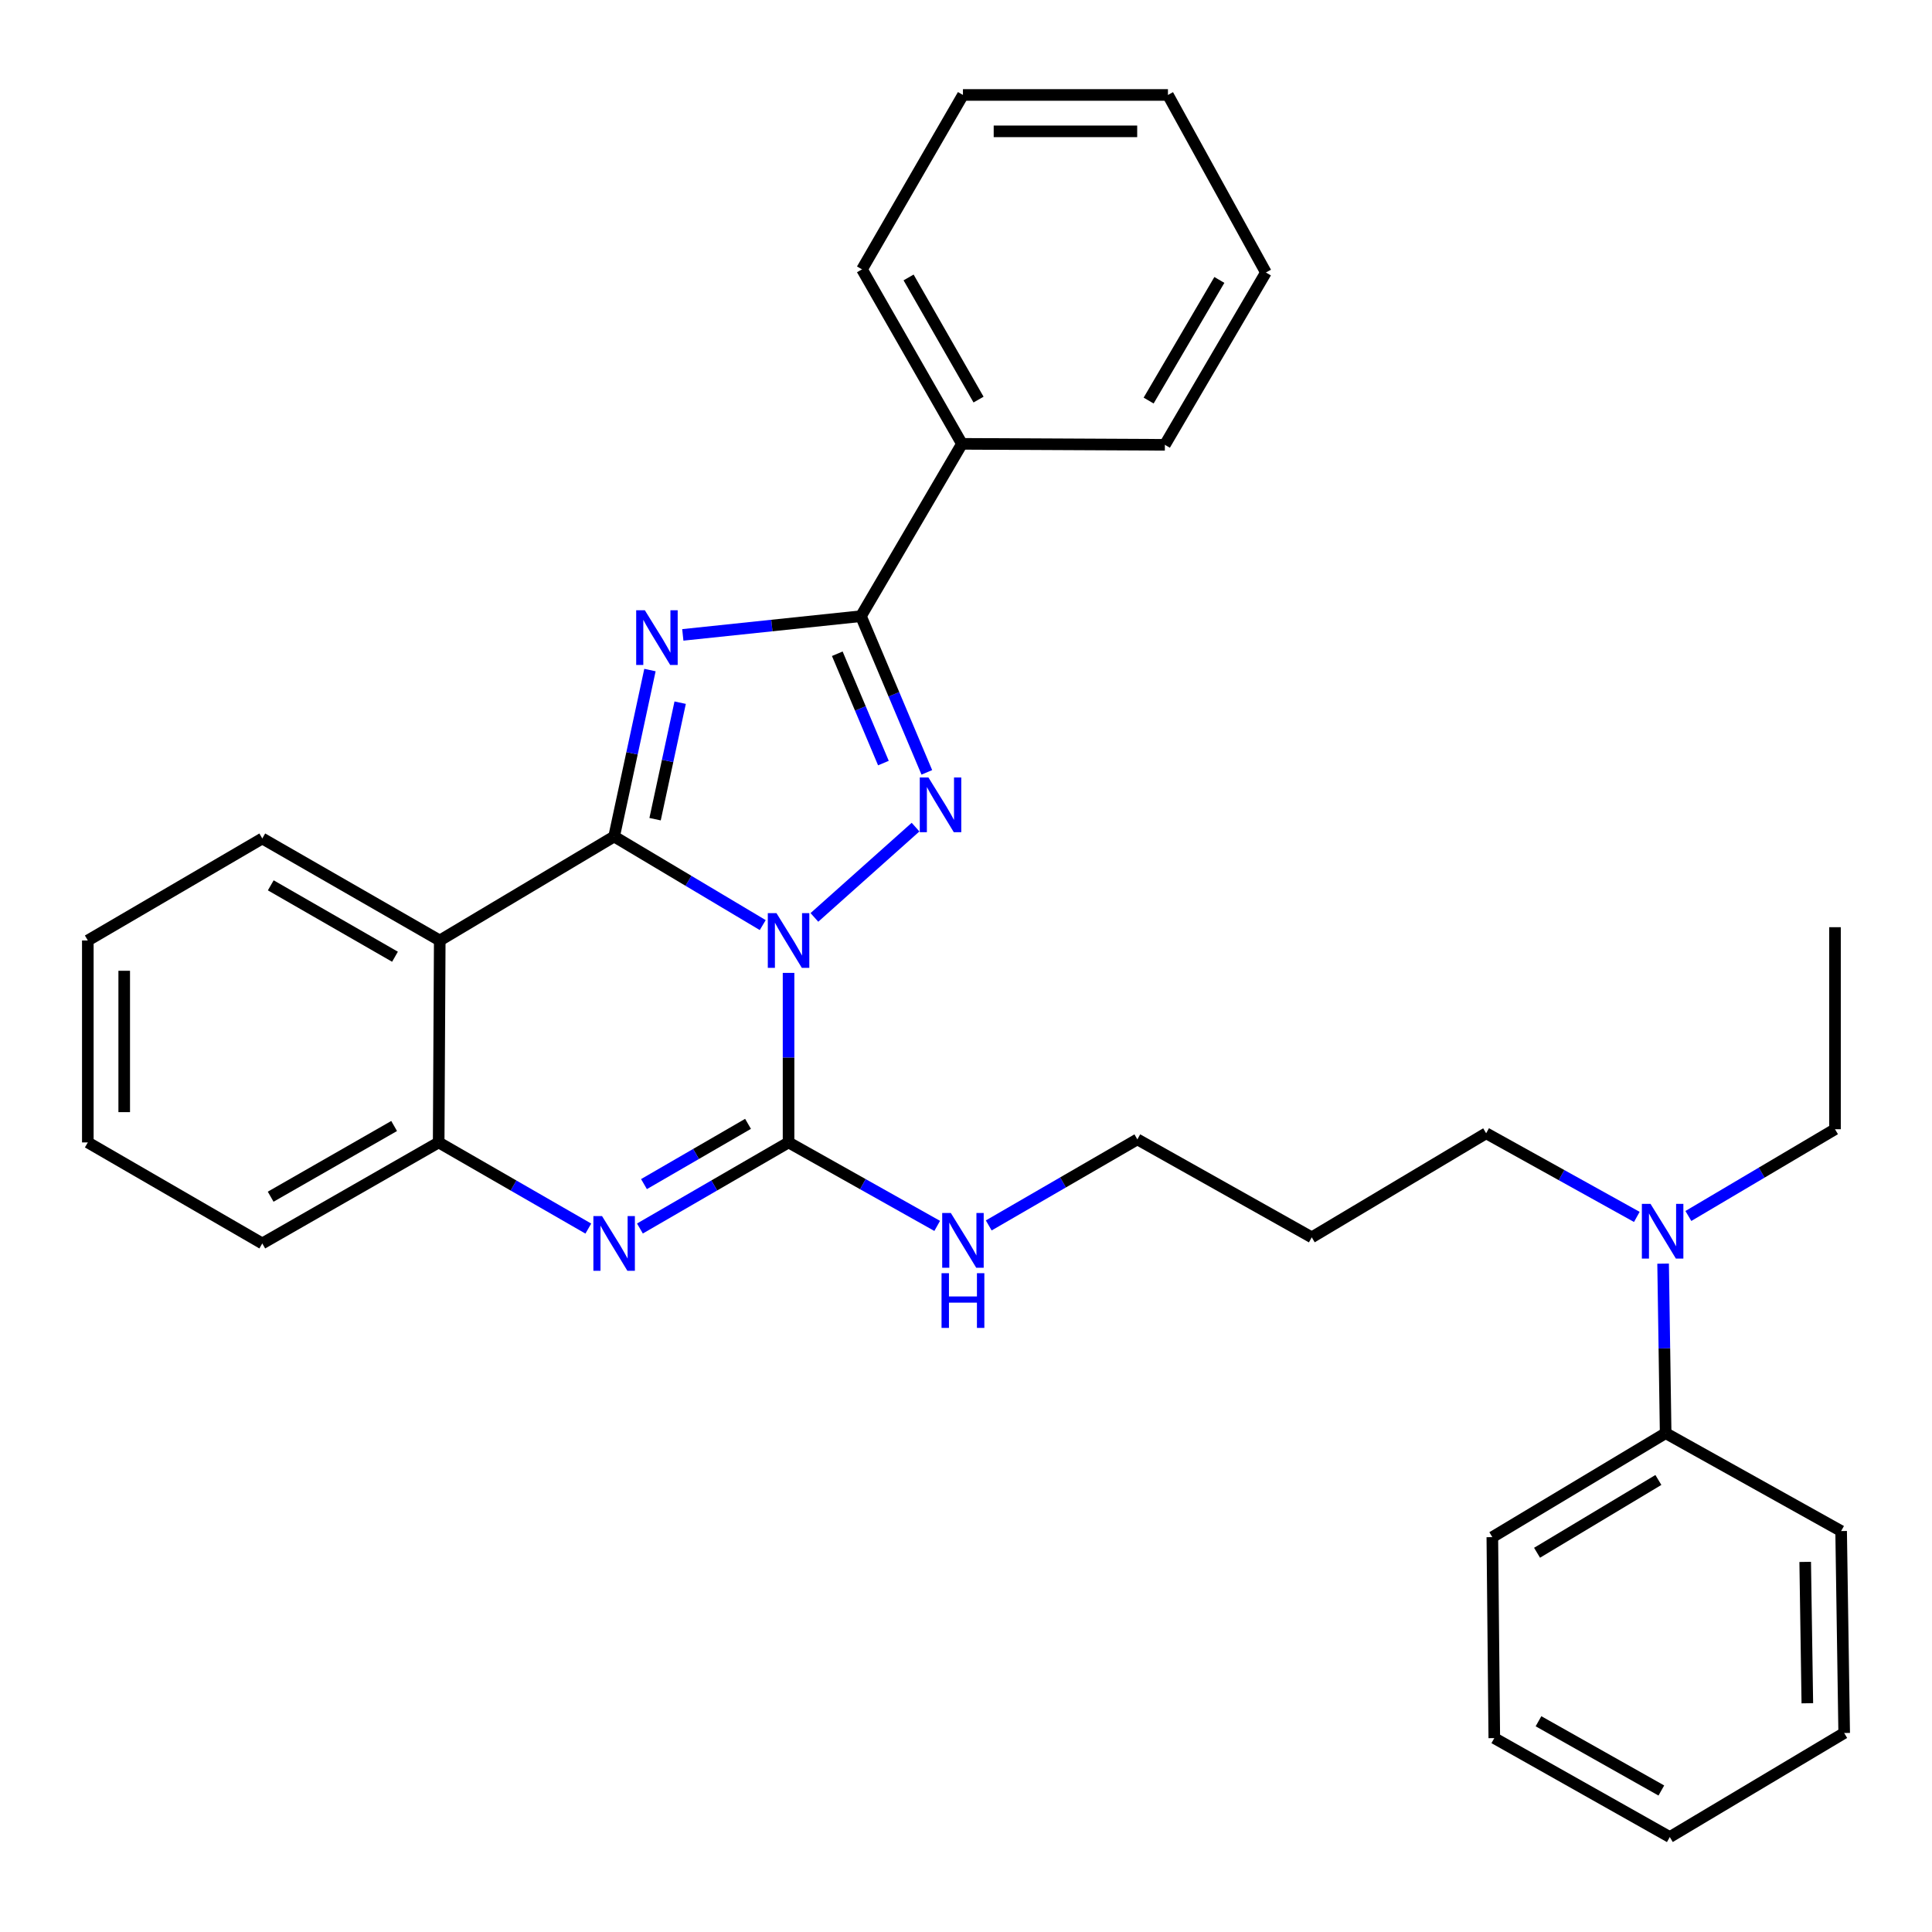 <?xml version='1.0' encoding='iso-8859-1'?>
<svg version='1.1' baseProfile='full'
              xmlns='http://www.w3.org/2000/svg'
                      xmlns:rdkit='http://www.rdkit.org/xml'
                      xmlns:xlink='http://www.w3.org/1999/xlink'
                  xml:space='preserve'
width='1000px' height='1000px' viewBox='0 0 1000 1000'>
<!-- END OF HEADER -->
<rect style='opacity:1.0;fill:#FFFFFF;stroke:none' width='1000' height='1000' x='0' y='0'> </rect>
<path class='bond-0' d='M 394.79,478.824 L 356.332,455.897' style='fill:none;fill-rule:evenodd;stroke:#0000FF;stroke-width:6px;stroke-linecap:butt;stroke-linejoin:miter;stroke-opacity:1' />
<path class='bond-0' d='M 356.332,455.897 L 317.874,432.97' style='fill:none;fill-rule:evenodd;stroke:#000000;stroke-width:6px;stroke-linecap:butt;stroke-linejoin:miter;stroke-opacity:1' />
<path class='bond-2' d='M 421.533,474.853 L 473.886,428.121' style='fill:none;fill-rule:evenodd;stroke:#0000FF;stroke-width:6px;stroke-linecap:butt;stroke-linejoin:miter;stroke-opacity:1' />
<path class='bond-3' d='M 408.157,503.566 L 408.157,547.443' style='fill:none;fill-rule:evenodd;stroke:#0000FF;stroke-width:6px;stroke-linecap:butt;stroke-linejoin:miter;stroke-opacity:1' />
<path class='bond-3' d='M 408.157,547.443 L 408.157,591.319' style='fill:none;fill-rule:evenodd;stroke:#000000;stroke-width:6px;stroke-linecap:butt;stroke-linejoin:miter;stroke-opacity:1' />
<path class='bond-1' d='M 317.874,432.97 L 327.145,389.894' style='fill:none;fill-rule:evenodd;stroke:#000000;stroke-width:6px;stroke-linecap:butt;stroke-linejoin:miter;stroke-opacity:1' />
<path class='bond-1' d='M 327.145,389.894 L 336.415,346.817' style='fill:none;fill-rule:evenodd;stroke:#0000FF;stroke-width:6px;stroke-linecap:butt;stroke-linejoin:miter;stroke-opacity:1' />
<path class='bond-1' d='M 339.071,424.011 L 345.56,393.857' style='fill:none;fill-rule:evenodd;stroke:#000000;stroke-width:6px;stroke-linecap:butt;stroke-linejoin:miter;stroke-opacity:1' />
<path class='bond-1' d='M 345.56,393.857 L 352.05,363.703' style='fill:none;fill-rule:evenodd;stroke:#0000FF;stroke-width:6px;stroke-linecap:butt;stroke-linejoin:miter;stroke-opacity:1' />
<path class='bond-6' d='M 317.874,432.97 L 227.612,486.793' style='fill:none;fill-rule:evenodd;stroke:#000000;stroke-width:6px;stroke-linecap:butt;stroke-linejoin:miter;stroke-opacity:1' />
<path class='bond-31' d='M 353.423,328.617 L 399.523,323.774' style='fill:none;fill-rule:evenodd;stroke:#0000FF;stroke-width:6px;stroke-linecap:butt;stroke-linejoin:miter;stroke-opacity:1' />
<path class='bond-31' d='M 399.523,323.774 L 445.623,318.931' style='fill:none;fill-rule:evenodd;stroke:#000000;stroke-width:6px;stroke-linecap:butt;stroke-linejoin:miter;stroke-opacity:1' />
<path class='bond-4' d='M 479.723,399.772 L 462.673,359.352' style='fill:none;fill-rule:evenodd;stroke:#0000FF;stroke-width:6px;stroke-linecap:butt;stroke-linejoin:miter;stroke-opacity:1' />
<path class='bond-4' d='M 462.673,359.352 L 445.623,318.931' style='fill:none;fill-rule:evenodd;stroke:#000000;stroke-width:6px;stroke-linecap:butt;stroke-linejoin:miter;stroke-opacity:1' />
<path class='bond-4' d='M 457.252,394.967 L 445.317,366.673' style='fill:none;fill-rule:evenodd;stroke:#0000FF;stroke-width:6px;stroke-linecap:butt;stroke-linejoin:miter;stroke-opacity:1' />
<path class='bond-4' d='M 445.317,366.673 L 433.381,338.379' style='fill:none;fill-rule:evenodd;stroke:#000000;stroke-width:6px;stroke-linecap:butt;stroke-linejoin:miter;stroke-opacity:1' />
<path class='bond-5' d='M 408.157,591.319 L 369.69,613.596' style='fill:none;fill-rule:evenodd;stroke:#000000;stroke-width:6px;stroke-linecap:butt;stroke-linejoin:miter;stroke-opacity:1' />
<path class='bond-5' d='M 369.69,613.596 L 331.222,635.873' style='fill:none;fill-rule:evenodd;stroke:#0000FF;stroke-width:6px;stroke-linecap:butt;stroke-linejoin:miter;stroke-opacity:1' />
<path class='bond-5' d='M 387.177,581.701 L 360.25,597.295' style='fill:none;fill-rule:evenodd;stroke:#000000;stroke-width:6px;stroke-linecap:butt;stroke-linejoin:miter;stroke-opacity:1' />
<path class='bond-5' d='M 360.25,597.295 L 333.322,612.889' style='fill:none;fill-rule:evenodd;stroke:#0000FF;stroke-width:6px;stroke-linecap:butt;stroke-linejoin:miter;stroke-opacity:1' />
<path class='bond-9' d='M 408.157,591.319 L 446.625,612.923' style='fill:none;fill-rule:evenodd;stroke:#000000;stroke-width:6px;stroke-linecap:butt;stroke-linejoin:miter;stroke-opacity:1' />
<path class='bond-9' d='M 446.625,612.923 L 485.092,634.527' style='fill:none;fill-rule:evenodd;stroke:#0000FF;stroke-width:6px;stroke-linecap:butt;stroke-linejoin:miter;stroke-opacity:1' />
<path class='bond-8' d='M 445.623,318.931 L 497.907,229.736' style='fill:none;fill-rule:evenodd;stroke:#000000;stroke-width:6px;stroke-linecap:butt;stroke-linejoin:miter;stroke-opacity:1' />
<path class='bond-7' d='M 304.514,635.912 L 265.786,613.616' style='fill:none;fill-rule:evenodd;stroke:#0000FF;stroke-width:6px;stroke-linecap:butt;stroke-linejoin:miter;stroke-opacity:1' />
<path class='bond-7' d='M 265.786,613.616 L 227.057,591.319' style='fill:none;fill-rule:evenodd;stroke:#000000;stroke-width:6px;stroke-linecap:butt;stroke-linejoin:miter;stroke-opacity:1' />
<path class='bond-12' d='M 227.612,486.793 L 135.759,433.996' style='fill:none;fill-rule:evenodd;stroke:#000000;stroke-width:6px;stroke-linecap:butt;stroke-linejoin:miter;stroke-opacity:1' />
<path class='bond-12' d='M 204.446,495.205 L 140.149,458.247' style='fill:none;fill-rule:evenodd;stroke:#000000;stroke-width:6px;stroke-linecap:butt;stroke-linejoin:miter;stroke-opacity:1' />
<path class='bond-32' d='M 227.612,486.793 L 227.057,591.319' style='fill:none;fill-rule:evenodd;stroke:#000000;stroke-width:6px;stroke-linecap:butt;stroke-linejoin:miter;stroke-opacity:1' />
<path class='bond-14' d='M 227.057,591.319 L 135.759,643.603' style='fill:none;fill-rule:evenodd;stroke:#000000;stroke-width:6px;stroke-linecap:butt;stroke-linejoin:miter;stroke-opacity:1' />
<path class='bond-14' d='M 204.001,582.815 L 140.092,619.414' style='fill:none;fill-rule:evenodd;stroke:#000000;stroke-width:6px;stroke-linecap:butt;stroke-linejoin:miter;stroke-opacity:1' />
<path class='bond-18' d='M 497.907,229.736 L 446.177,139.422' style='fill:none;fill-rule:evenodd;stroke:#000000;stroke-width:6px;stroke-linecap:butt;stroke-linejoin:miter;stroke-opacity:1' />
<path class='bond-18' d='M 506.493,206.827 L 470.283,143.606' style='fill:none;fill-rule:evenodd;stroke:#000000;stroke-width:6px;stroke-linecap:butt;stroke-linejoin:miter;stroke-opacity:1' />
<path class='bond-19' d='M 497.907,229.736 L 602.936,230.239' style='fill:none;fill-rule:evenodd;stroke:#000000;stroke-width:6px;stroke-linecap:butt;stroke-linejoin:miter;stroke-opacity:1' />
<path class='bond-16' d='M 511.768,634.283 L 550.23,612.011' style='fill:none;fill-rule:evenodd;stroke:#0000FF;stroke-width:6px;stroke-linecap:butt;stroke-linejoin:miter;stroke-opacity:1' />
<path class='bond-16' d='M 550.23,612.011 L 588.693,589.739' style='fill:none;fill-rule:evenodd;stroke:#000000;stroke-width:6px;stroke-linecap:butt;stroke-linejoin:miter;stroke-opacity:1' />
<path class='bond-10' d='M 847.216,629.871 L 808.222,608.225' style='fill:none;fill-rule:evenodd;stroke:#0000FF;stroke-width:6px;stroke-linecap:butt;stroke-linejoin:miter;stroke-opacity:1' />
<path class='bond-10' d='M 808.222,608.225 L 769.228,586.579' style='fill:none;fill-rule:evenodd;stroke:#000000;stroke-width:6px;stroke-linecap:butt;stroke-linejoin:miter;stroke-opacity:1' />
<path class='bond-11' d='M 860.82,654.056 L 861.479,697.927' style='fill:none;fill-rule:evenodd;stroke:#0000FF;stroke-width:6px;stroke-linecap:butt;stroke-linejoin:miter;stroke-opacity:1' />
<path class='bond-11' d='M 861.479,697.927 L 862.138,741.798' style='fill:none;fill-rule:evenodd;stroke:#000000;stroke-width:6px;stroke-linecap:butt;stroke-linejoin:miter;stroke-opacity:1' />
<path class='bond-17' d='M 873.9,629.394 L 911.847,606.94' style='fill:none;fill-rule:evenodd;stroke:#0000FF;stroke-width:6px;stroke-linecap:butt;stroke-linejoin:miter;stroke-opacity:1' />
<path class='bond-17' d='M 911.847,606.94 L 949.794,584.486' style='fill:none;fill-rule:evenodd;stroke:#000000;stroke-width:6px;stroke-linecap:butt;stroke-linejoin:miter;stroke-opacity:1' />
<path class='bond-20' d='M 862.138,741.798 L 772.43,795.621' style='fill:none;fill-rule:evenodd;stroke:#000000;stroke-width:6px;stroke-linecap:butt;stroke-linejoin:miter;stroke-opacity:1' />
<path class='bond-20' d='M 858.373,766.025 L 795.578,803.701' style='fill:none;fill-rule:evenodd;stroke:#000000;stroke-width:6px;stroke-linecap:butt;stroke-linejoin:miter;stroke-opacity:1' />
<path class='bond-21' d='M 862.138,741.798 L 952.965,792.471' style='fill:none;fill-rule:evenodd;stroke:#000000;stroke-width:6px;stroke-linecap:butt;stroke-linejoin:miter;stroke-opacity:1' />
<path class='bond-22' d='M 135.759,433.996 L 45.455,486.793' style='fill:none;fill-rule:evenodd;stroke:#000000;stroke-width:6px;stroke-linecap:butt;stroke-linejoin:miter;stroke-opacity:1' />
<path class='bond-13' d='M 678.965,640.443 L 588.693,589.739' style='fill:none;fill-rule:evenodd;stroke:#000000;stroke-width:6px;stroke-linecap:butt;stroke-linejoin:miter;stroke-opacity:1' />
<path class='bond-15' d='M 678.965,640.443 L 769.228,586.579' style='fill:none;fill-rule:evenodd;stroke:#000000;stroke-width:6px;stroke-linecap:butt;stroke-linejoin:miter;stroke-opacity:1' />
<path class='bond-24' d='M 135.759,643.603 L 45.455,591.319' style='fill:none;fill-rule:evenodd;stroke:#000000;stroke-width:6px;stroke-linecap:butt;stroke-linejoin:miter;stroke-opacity:1' />
<path class='bond-23' d='M 949.794,584.486 L 949.794,479.917' style='fill:none;fill-rule:evenodd;stroke:#000000;stroke-width:6px;stroke-linecap:butt;stroke-linejoin:miter;stroke-opacity:1' />
<path class='bond-27' d='M 446.177,139.422 L 498.42,49.149' style='fill:none;fill-rule:evenodd;stroke:#000000;stroke-width:6px;stroke-linecap:butt;stroke-linejoin:miter;stroke-opacity:1' />
<path class='bond-28' d='M 602.936,230.239 L 655.23,141.044' style='fill:none;fill-rule:evenodd;stroke:#000000;stroke-width:6px;stroke-linecap:butt;stroke-linejoin:miter;stroke-opacity:1' />
<path class='bond-28' d='M 594.53,207.332 L 631.136,144.895' style='fill:none;fill-rule:evenodd;stroke:#000000;stroke-width:6px;stroke-linecap:butt;stroke-linejoin:miter;stroke-opacity:1' />
<path class='bond-25' d='M 772.43,795.621 L 773.445,899.645' style='fill:none;fill-rule:evenodd;stroke:#000000;stroke-width:6px;stroke-linecap:butt;stroke-linejoin:miter;stroke-opacity:1' />
<path class='bond-26' d='M 952.965,792.471 L 954.545,896.997' style='fill:none;fill-rule:evenodd;stroke:#000000;stroke-width:6px;stroke-linecap:butt;stroke-linejoin:miter;stroke-opacity:1' />
<path class='bond-26' d='M 934.367,808.435 L 935.473,881.603' style='fill:none;fill-rule:evenodd;stroke:#000000;stroke-width:6px;stroke-linecap:butt;stroke-linejoin:miter;stroke-opacity:1' />
<path class='bond-33' d='M 45.455,486.793 L 45.455,591.319' style='fill:none;fill-rule:evenodd;stroke:#000000;stroke-width:6px;stroke-linecap:butt;stroke-linejoin:miter;stroke-opacity:1' />
<path class='bond-33' d='M 64.292,502.472 L 64.292,575.64' style='fill:none;fill-rule:evenodd;stroke:#000000;stroke-width:6px;stroke-linecap:butt;stroke-linejoin:miter;stroke-opacity:1' />
<path class='bond-35' d='M 773.445,899.645 L 864.283,950.851' style='fill:none;fill-rule:evenodd;stroke:#000000;stroke-width:6px;stroke-linecap:butt;stroke-linejoin:miter;stroke-opacity:1' />
<path class='bond-35' d='M 796.321,890.916 L 859.908,926.761' style='fill:none;fill-rule:evenodd;stroke:#000000;stroke-width:6px;stroke-linecap:butt;stroke-linejoin:miter;stroke-opacity:1' />
<path class='bond-29' d='M 954.545,896.997 L 864.283,950.851' style='fill:none;fill-rule:evenodd;stroke:#000000;stroke-width:6px;stroke-linecap:butt;stroke-linejoin:miter;stroke-opacity:1' />
<path class='bond-34' d='M 498.42,49.149 L 604.526,49.149' style='fill:none;fill-rule:evenodd;stroke:#000000;stroke-width:6px;stroke-linecap:butt;stroke-linejoin:miter;stroke-opacity:1' />
<path class='bond-34' d='M 514.336,67.986 L 588.61,67.986' style='fill:none;fill-rule:evenodd;stroke:#000000;stroke-width:6px;stroke-linecap:butt;stroke-linejoin:miter;stroke-opacity:1' />
<path class='bond-30' d='M 655.23,141.044 L 604.526,49.149' style='fill:none;fill-rule:evenodd;stroke:#000000;stroke-width:6px;stroke-linecap:butt;stroke-linejoin:miter;stroke-opacity:1' />
<path  class='atom-0' d='M 401.897 472.633
L 411.177 487.633
Q 412.097 489.113, 413.577 491.793
Q 415.057 494.473, 415.137 494.633
L 415.137 472.633
L 418.897 472.633
L 418.897 500.953
L 415.017 500.953
L 405.057 484.553
Q 403.897 482.633, 402.657 480.433
Q 401.457 478.233, 401.097 477.553
L 401.097 500.953
L 397.417 500.953
L 397.417 472.633
L 401.897 472.633
' fill='#0000FF'/>
<path  class='atom-2' d='M 333.769 315.864
L 343.049 330.864
Q 343.969 332.344, 345.449 335.024
Q 346.929 337.704, 347.009 337.864
L 347.009 315.864
L 350.769 315.864
L 350.769 344.184
L 346.889 344.184
L 336.929 327.784
Q 335.769 325.864, 334.529 323.664
Q 333.329 321.464, 332.969 320.784
L 332.969 344.184
L 329.289 344.184
L 329.289 315.864
L 333.769 315.864
' fill='#0000FF'/>
<path  class='atom-3' d='M 480.554 402.422
L 489.834 417.422
Q 490.754 418.902, 492.234 421.582
Q 493.714 424.262, 493.794 424.422
L 493.794 402.422
L 497.554 402.422
L 497.554 430.742
L 493.674 430.742
L 483.714 414.342
Q 482.554 412.422, 481.314 410.222
Q 480.114 408.022, 479.754 407.342
L 479.754 430.742
L 476.074 430.742
L 476.074 402.422
L 480.554 402.422
' fill='#0000FF'/>
<path  class='atom-6' d='M 311.614 629.443
L 320.894 644.443
Q 321.814 645.923, 323.294 648.603
Q 324.774 651.283, 324.854 651.443
L 324.854 629.443
L 328.614 629.443
L 328.614 657.763
L 324.734 657.763
L 314.774 641.363
Q 313.614 639.443, 312.374 637.243
Q 311.174 635.043, 310.814 634.363
L 310.814 657.763
L 307.134 657.763
L 307.134 629.443
L 311.614 629.443
' fill='#0000FF'/>
<path  class='atom-10' d='M 492.16 627.853
L 501.44 642.853
Q 502.36 644.333, 503.84 647.013
Q 505.32 649.693, 505.4 649.853
L 505.4 627.853
L 509.16 627.853
L 509.16 656.173
L 505.28 656.173
L 495.32 639.773
Q 494.16 637.853, 492.92 635.653
Q 491.72 633.453, 491.36 632.773
L 491.36 656.173
L 487.68 656.173
L 487.68 627.853
L 492.16 627.853
' fill='#0000FF'/>
<path  class='atom-10' d='M 487.34 659.005
L 491.18 659.005
L 491.18 671.045
L 505.66 671.045
L 505.66 659.005
L 509.5 659.005
L 509.5 687.325
L 505.66 687.325
L 505.66 674.245
L 491.18 674.245
L 491.18 687.325
L 487.34 687.325
L 487.34 659.005
' fill='#0000FF'/>
<path  class='atom-11' d='M 854.308 623.122
L 863.588 638.122
Q 864.508 639.602, 865.988 642.282
Q 867.468 644.962, 867.548 645.122
L 867.548 623.122
L 871.308 623.122
L 871.308 651.442
L 867.428 651.442
L 857.468 635.042
Q 856.308 633.122, 855.068 630.922
Q 853.868 628.722, 853.508 628.042
L 853.508 651.442
L 849.828 651.442
L 849.828 623.122
L 854.308 623.122
' fill='#0000FF'/>
</svg>

